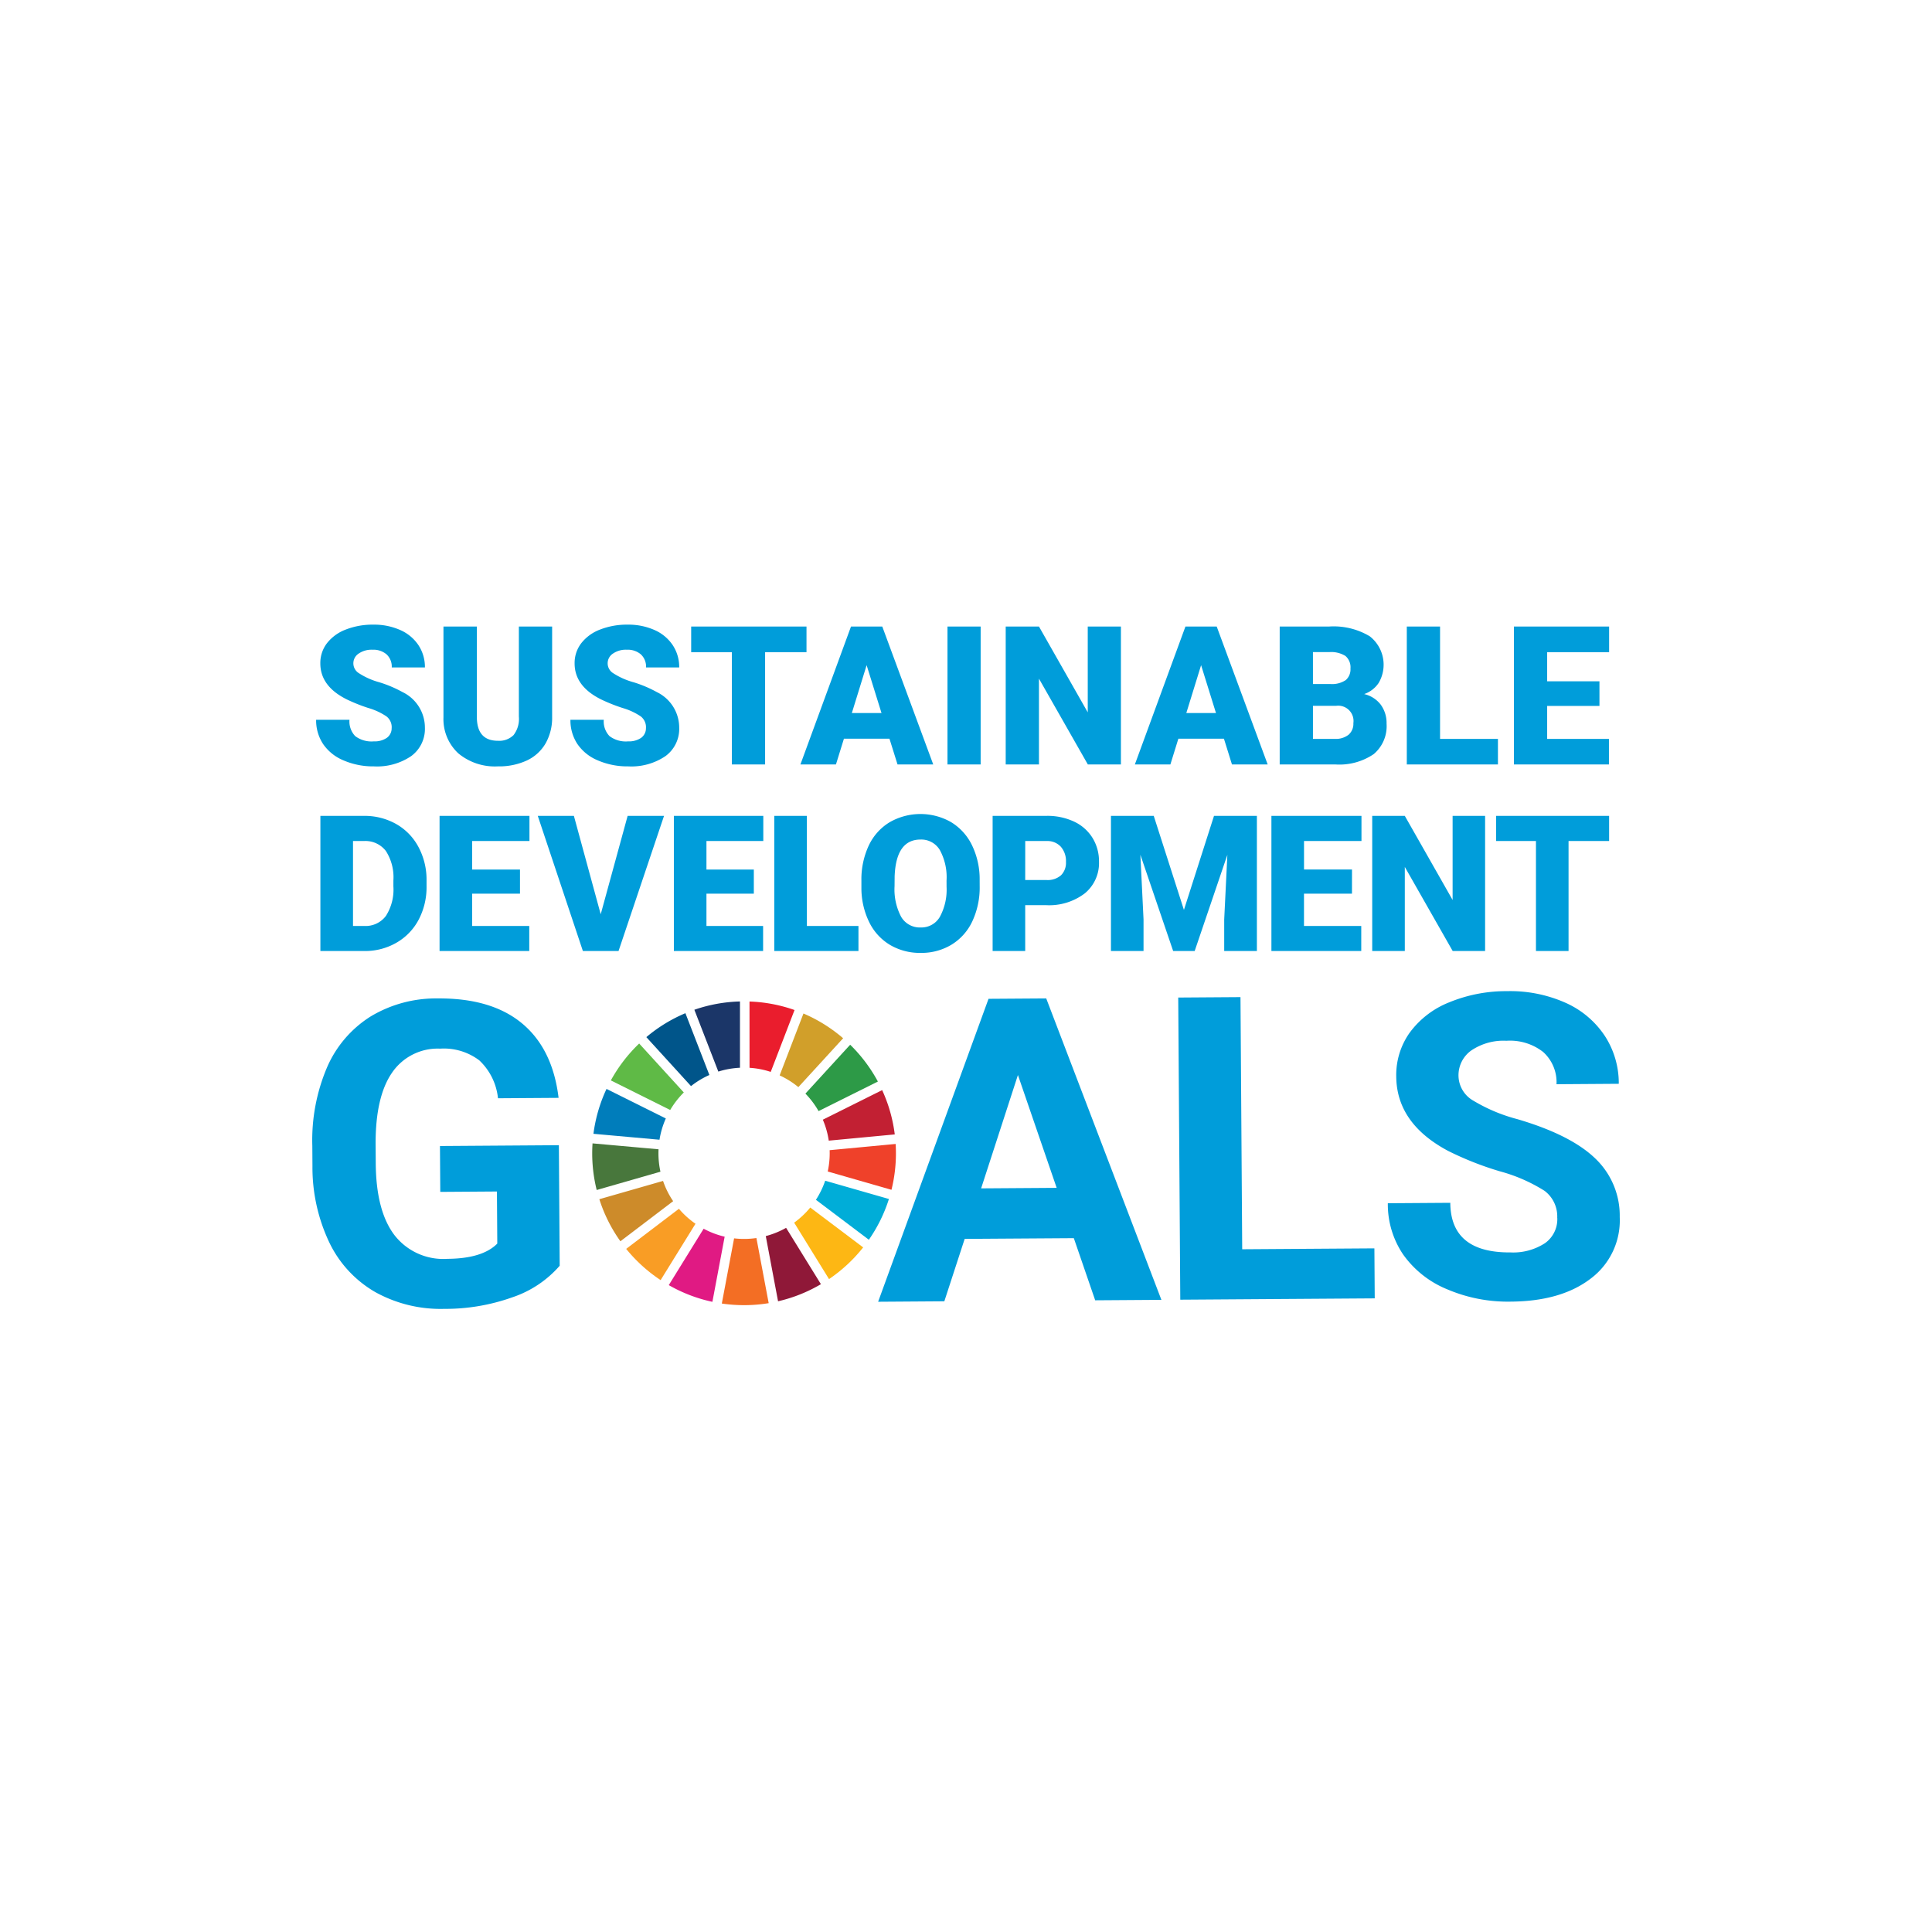 <svg xmlns="http://www.w3.org/2000/svg" width="266" height="266" viewBox="0 0 266 266"><path fill="#fff" d="M0 0h266v266H0z"/><path d="M77.059 174.269a14.881 14.881 0 01-6.514 4.344 27.387 27.387 0 01-9.361 1.593 18.554 18.554 0 01-9.487-2.293 15.717 15.717 0 01-6.334-6.8 24.074 24.074 0 01-2.344-10.528l-.018-2.829a25.578 25.578 0 012.026-10.8 15.552 15.552 0 016.01-7.014 17.453 17.453 0 019.256-2.477q7.4-.051 11.6 3.45t5.013 10.238l-8.343.057a8.31 8.31 0 00-2.565-5.211 8.075 8.075 0 00-5.4-1.62 7.6 7.6 0 00-6.635 3.331q-2.265 3.3-2.249 9.787l.019 2.658q.045 6.543 2.554 9.869a8.51 8.51 0 007.309 3.294q4.827-.033 6.871-2.1l-.049-7.171-7.8.053-.044-6.314 16.373-.113zm70.787-3.797l-15.029.1-2.8 8.591-9.115.063 15.2-41.708 7.944-.054 15.856 41.5-9.115.062zm-12.763-6.856l10.4-.071-5.334-15.536zm35.945 8.383l18.2-.124.047 6.885-26.772.183-.283-41.6 8.572-.059zm43.372-4.324a4.4 4.4 0 00-1.741-3.717 22.5 22.5 0 00-6.189-2.7 43.723 43.723 0 01-7.078-2.794q-7.113-3.78-7.156-10.266a10.044 10.044 0 011.859-6.027 12.4 12.4 0 015.429-4.167 20.558 20.558 0 017.976-1.54 18.714 18.714 0 017.955 1.56 12.649 12.649 0 015.446 4.521 11.928 11.928 0 011.974 6.673l-8.572.059a5.61 5.61 0 00-1.83-4.431 7.4 7.4 0 00-5.068-1.551 7.9 7.9 0 00-4.876 1.362 4.192 4.192 0 00-1.72 3.512 4.013 4.013 0 002.066 3.386 23.046 23.046 0 006.032 2.53q7.33 2.152 10.7 5.385a10.868 10.868 0 013.4 8.092 10.011 10.011 0 01-4.028 8.5q-4.066 3.1-10.979 3.147a21.241 21.241 0 01-8.755-1.7 13.834 13.834 0 01-6.048-4.773 12.331 12.331 0 01-2.119-7.073l8.6-.059q.048 6.887 8.276 6.83a8.01 8.01 0 004.764-1.276 4.044 4.044 0 001.691-3.483" fill="#009dda"/><path d="M92.275 152.823a11.847 11.847 0 011.874-2.411l-6.146-6.739a21.048 21.048 0 00-3.9 5.079z" fill="#5fba46"/><path d="M107.343 148.062a11.674 11.674 0 012.577 1.615l6.163-6.729a20.983 20.983 0 00-5.462-3.407z" fill="#d19f2a"/><path d="M121.456 150.088l-8.168 4.072a11.626 11.626 0 01.817 2.886l9.087-.858a20.737 20.737 0 00-1.736-6.1" fill="#c22033"/><path d="M112.702 152.979l8.166-4.071a21.024 21.024 0 00-3.816-5.068l-6.162 6.728a11.9 11.9 0 011.813 2.411" fill="#2d9a47"/><path d="M90.655 158.784c0-.183.006-.368.014-.55l-9.088-.813a21.98 21.98 0 00-.046 1.364 20.919 20.919 0 00.619 5.055l8.777-2.518a11.819 11.819 0 01-.276-2.537" fill="#48773c"/><path d="M111.558 166.253a11.879 11.879 0 01-2.217 2.084l4.8 7.769a21.069 21.069 0 004.7-4.363z" fill="#fdb714"/><path d="M114.233 158.784a11.674 11.674 0 01-.27 2.507l8.776 2.522a20.818 20.818 0 00.614-5.029c0-.431-.015-.858-.041-1.283l-9.087.857c.005.143.008.283.008.426" fill="#ef412a"/><path d="M93.477 166.427l-7.265 5.52a21.073 21.073 0 004.744 4.3l4.8-7.76a11.85 11.85 0 01-2.277-2.057" fill="#f99d25"/><path d="M90.801 156.919a11.668 11.668 0 01.87-2.928l-8.164-4.068a20.757 20.757 0 00-1.8 6.18z" fill="#007dbb"/><path d="M113.025 176.809l-4.793-7.759a11.694 11.694 0 01-2.8 1.136l1.692 8.975a20.774 20.774 0 005.9-2.353" fill="#8f1838"/><path d="M113.613 162.562a11.8 11.8 0 01-1.276 2.627l7.288 5.5a20.822 20.822 0 002.761-5.61z" fill="#00add8"/><path d="M104.144 170.454a11.737 11.737 0 01-3.073.043l-1.69 8.975a21.021 21.021 0 006.453-.051z" fill="#f36e24"/><path d="M103.197 147.017a11.675 11.675 0 012.918.563l3.278-8.519a20.746 20.746 0 00-6.2-1.172z" fill="#ea1d2d"/><path d="M99.772 170.267a11.684 11.684 0 01-2.894-1.095l-4.8 7.765a20.83 20.83 0 006.006 2.3z" fill="#e01a83"/><path d="M98.901 147.538a11.672 11.672 0 012.979-.529v-9.127a20.8 20.8 0 00-6.279 1.143z" fill="#1b3668"/><path d="M92.68 165.379a11.7 11.7 0 01-1.391-2.788l-8.771 2.517a20.783 20.783 0 002.9 5.792z" fill="#cd8b2a"/><path d="M95.14 149.536a11.77 11.77 0 012.528-1.53l-3.3-8.508a20.879 20.879 0 00-5.379 3.295z" fill="#00558a"/><path d="M53.928 100.205a1.881 1.881 0 00-.711-1.565 8.87 8.87 0 00-2.5-1.161 23.647 23.647 0 01-2.922-1.161q-3.692-1.812-3.692-4.982a4.469 4.469 0 01.92-2.785 5.955 5.955 0 012.6-1.879 10.136 10.136 0 013.784-.671 8.865 8.865 0 013.671.73 5.824 5.824 0 012.524 2.08 5.437 5.437 0 01.9 3.085h-4.566a2.3 2.3 0 00-.711-1.8 2.77 2.77 0 00-1.924-.64 3.12 3.12 0 00-1.938.542 1.594 1.594 0 00.072 2.7 9.875 9.875 0 002.752 1.226 16.833 16.833 0 013.236 1.364 5.435 5.435 0 013.078 4.892 4.639 4.639 0 01-1.878 3.914 8.364 8.364 0 01-5.153 1.421 10.219 10.219 0 01-4.181-.828 6.3 6.3 0 01-2.817-2.27 5.91 5.91 0 01-.947-3.319h4.592a2.912 2.912 0 00.789 2.25 3.728 3.728 0 002.563.724 2.957 2.957 0 001.794-.488 1.617 1.617 0 00.658-1.377M76.018 86.26v12.432a7.141 7.141 0 01-.9 3.658 5.822 5.822 0 01-2.583 2.355 9.083 9.083 0 01-3.978.809 7.86 7.86 0 01-5.466-1.8 6.419 6.419 0 01-2.035-4.931V86.26h4.6v12.614q.078 3.118 2.9 3.117a2.8 2.8 0 002.152-.783 3.654 3.654 0 00.731-2.543V86.26zm12.921 13.945a1.882 1.882 0 00-.712-1.565 8.87 8.87 0 00-2.5-1.161 23.647 23.647 0 01-2.922-1.161q-3.692-1.812-3.692-4.982a4.464 4.464 0 01.921-2.785 5.946 5.946 0 012.6-1.879 10.136 10.136 0 013.784-.671 8.865 8.865 0 013.671.73 5.824 5.824 0 012.524 2.08 5.436 5.436 0 01.9 3.085h-4.565a2.3 2.3 0 00-.711-1.8 2.768 2.768 0 00-1.924-.64 3.12 3.12 0 00-1.938.542 1.594 1.594 0 00.072 2.7 9.875 9.875 0 002.752 1.226 16.833 16.833 0 013.236 1.364 5.435 5.435 0 013.078 4.892 4.639 4.639 0 01-1.878 3.914 8.364 8.364 0 01-5.153 1.421 10.223 10.223 0 01-4.181-.828 6.3 6.3 0 01-2.817-2.27 5.91 5.91 0 01-.947-3.319h4.592a2.912 2.912 0 00.789 2.25 3.728 3.728 0 002.563.724 2.957 2.957 0 001.794-.488 1.618 1.618 0 00.659-1.377m22.106-10.412h-5.7v15.458h-4.578V89.795h-5.6V86.26h15.878zm11.422 11.909h-6.269l-1.1 3.549h-4.891l6.965-18.993h4.305l7.018 18.993h-4.917zm-5.179-3.535h4.083l-2.048-6.587zm13.168-11.909h4.566v18.993h-4.566zm23.878 18.993h-4.553l-6.731-11.818v11.818h-4.578V86.26h4.578l6.718 11.818V86.26h4.566zm14.184-3.549h-6.274l-1.1 3.549h-4.891l6.965-18.993h4.305l7.018 18.993h-4.917zm-5.179-3.535h4.083l-2.048-6.587zm12.856 7.084V86.26h6.822a9.665 9.665 0 015.576 1.344 4.961 4.961 0 011.232 6.418 3.941 3.941 0 01-2 1.539 4.01 4.01 0 012.284 1.461 4.255 4.255 0 01.8 2.609 5.029 5.029 0 01-1.767 4.194 8.411 8.411 0 01-5.238 1.428zm4.578-11.075h2.387a3.387 3.387 0 002.139-.549 1.95 1.95 0 00.639-1.583 2.046 2.046 0 00-.692-1.733 3.7 3.7 0 00-2.23-.53h-2.244zm0 3v4.553h3a2.856 2.856 0 001.9-.567 1.987 1.987 0 00.666-1.6 2.106 2.106 0 00-2.362-2.387zm17.5 4.553h7.97v3.522H193.69V86.26h4.578zm21.947-4.54h-7.2v4.54h8.505v3.522h-13.084V86.26h13.109v3.535h-8.53V93.8h7.2zM44.112 130.938v-18.607h5.99a8.827 8.827 0 014.435 1.117 7.862 7.862 0 013.073 3.157 9.531 9.531 0 011.118 4.569v.856a9.593 9.593 0 01-1.08 4.582 7.9 7.9 0 01-3.041 3.169 8.635 8.635 0 01-4.378 1.157zm4.49-15.144v11.694h1.559a3.489 3.489 0 002.965-1.374 6.727 6.727 0 001.036-4.083v-.805a6.675 6.675 0 00-1.036-4.064 3.547 3.547 0 00-3.015-1.368zm22.99 7.244h-6.587v4.448h7.865v3.452H60.519v-18.607h12.377v3.463h-7.891v3.924h6.587zm11.115 2.84l3.706-13.547h5.011l-6.263 18.607h-4.908l-6.211-18.608h4.972zm21.081-2.84h-6.523v4.448h7.8v3.452H92.779v-18.607h12.313v3.463h-7.827v3.924h6.523zm7.306 4.451h7.1v3.449h-11.59v-18.607h4.486zm23.79-5.47a10.978 10.978 0 01-1.01 4.819 7.459 7.459 0 01-2.869 3.227 7.988 7.988 0 01-4.238 1.131 8.1 8.1 0 01-4.218-1.093 7.456 7.456 0 01-2.869-3.125 10.643 10.643 0 01-1.08-4.665v-1.048a11.02 11.02 0 011-4.825 7.44 7.44 0 012.876-3.228 8.514 8.514 0 018.48-.013 7.579 7.579 0 012.882 3.2 10.713 10.713 0 011.042 4.761zm-4.563-.78a7.82 7.82 0 00-.927-4.211 2.971 2.971 0 00-2.652-1.438q-3.375 0-3.567 5.062l-.012 1.367a8.048 8.048 0 00.907 4.206 2.968 2.968 0 002.7 1.469 2.932 2.932 0 002.621-1.444 7.838 7.838 0 00.933-4.154zm10.831 3.386v6.313h-4.486v-18.61h7.425a8.649 8.649 0 013.777.786 5.922 5.922 0 012.543 2.236 6.108 6.108 0 01.9 3.292 5.386 5.386 0 01-1.949 4.352 8.093 8.093 0 01-5.349 1.629zm0-3.463h2.94a2.774 2.774 0 001.988-.652 2.422 2.422 0 00.684-1.84 3 3 0 00-.7-2.083 2.492 2.492 0 00-1.917-.793h-2.991zm17.698-8.831l4.154 12.947 4.141-12.947h5.905v18.607h-4.5v-4.345l.435-8.9-4.5 13.241h-2.965l-4.512-13.254.435 8.909v4.349h-4.486v-18.607zm27.291 10.707h-6.606v4.448h7.884v3.452h-12.37v-18.607h12.4v3.463h-7.91v3.924h6.606zm18.329 7.9h-4.461l-6.594-11.579v11.579h-4.487v-18.607h4.487l6.582 11.579v-11.579h4.473zm17.075-15.144h-5.585v15.144h-4.487v-15.144h-5.484v-3.463h15.555z" fill="#009dda"/></svg>